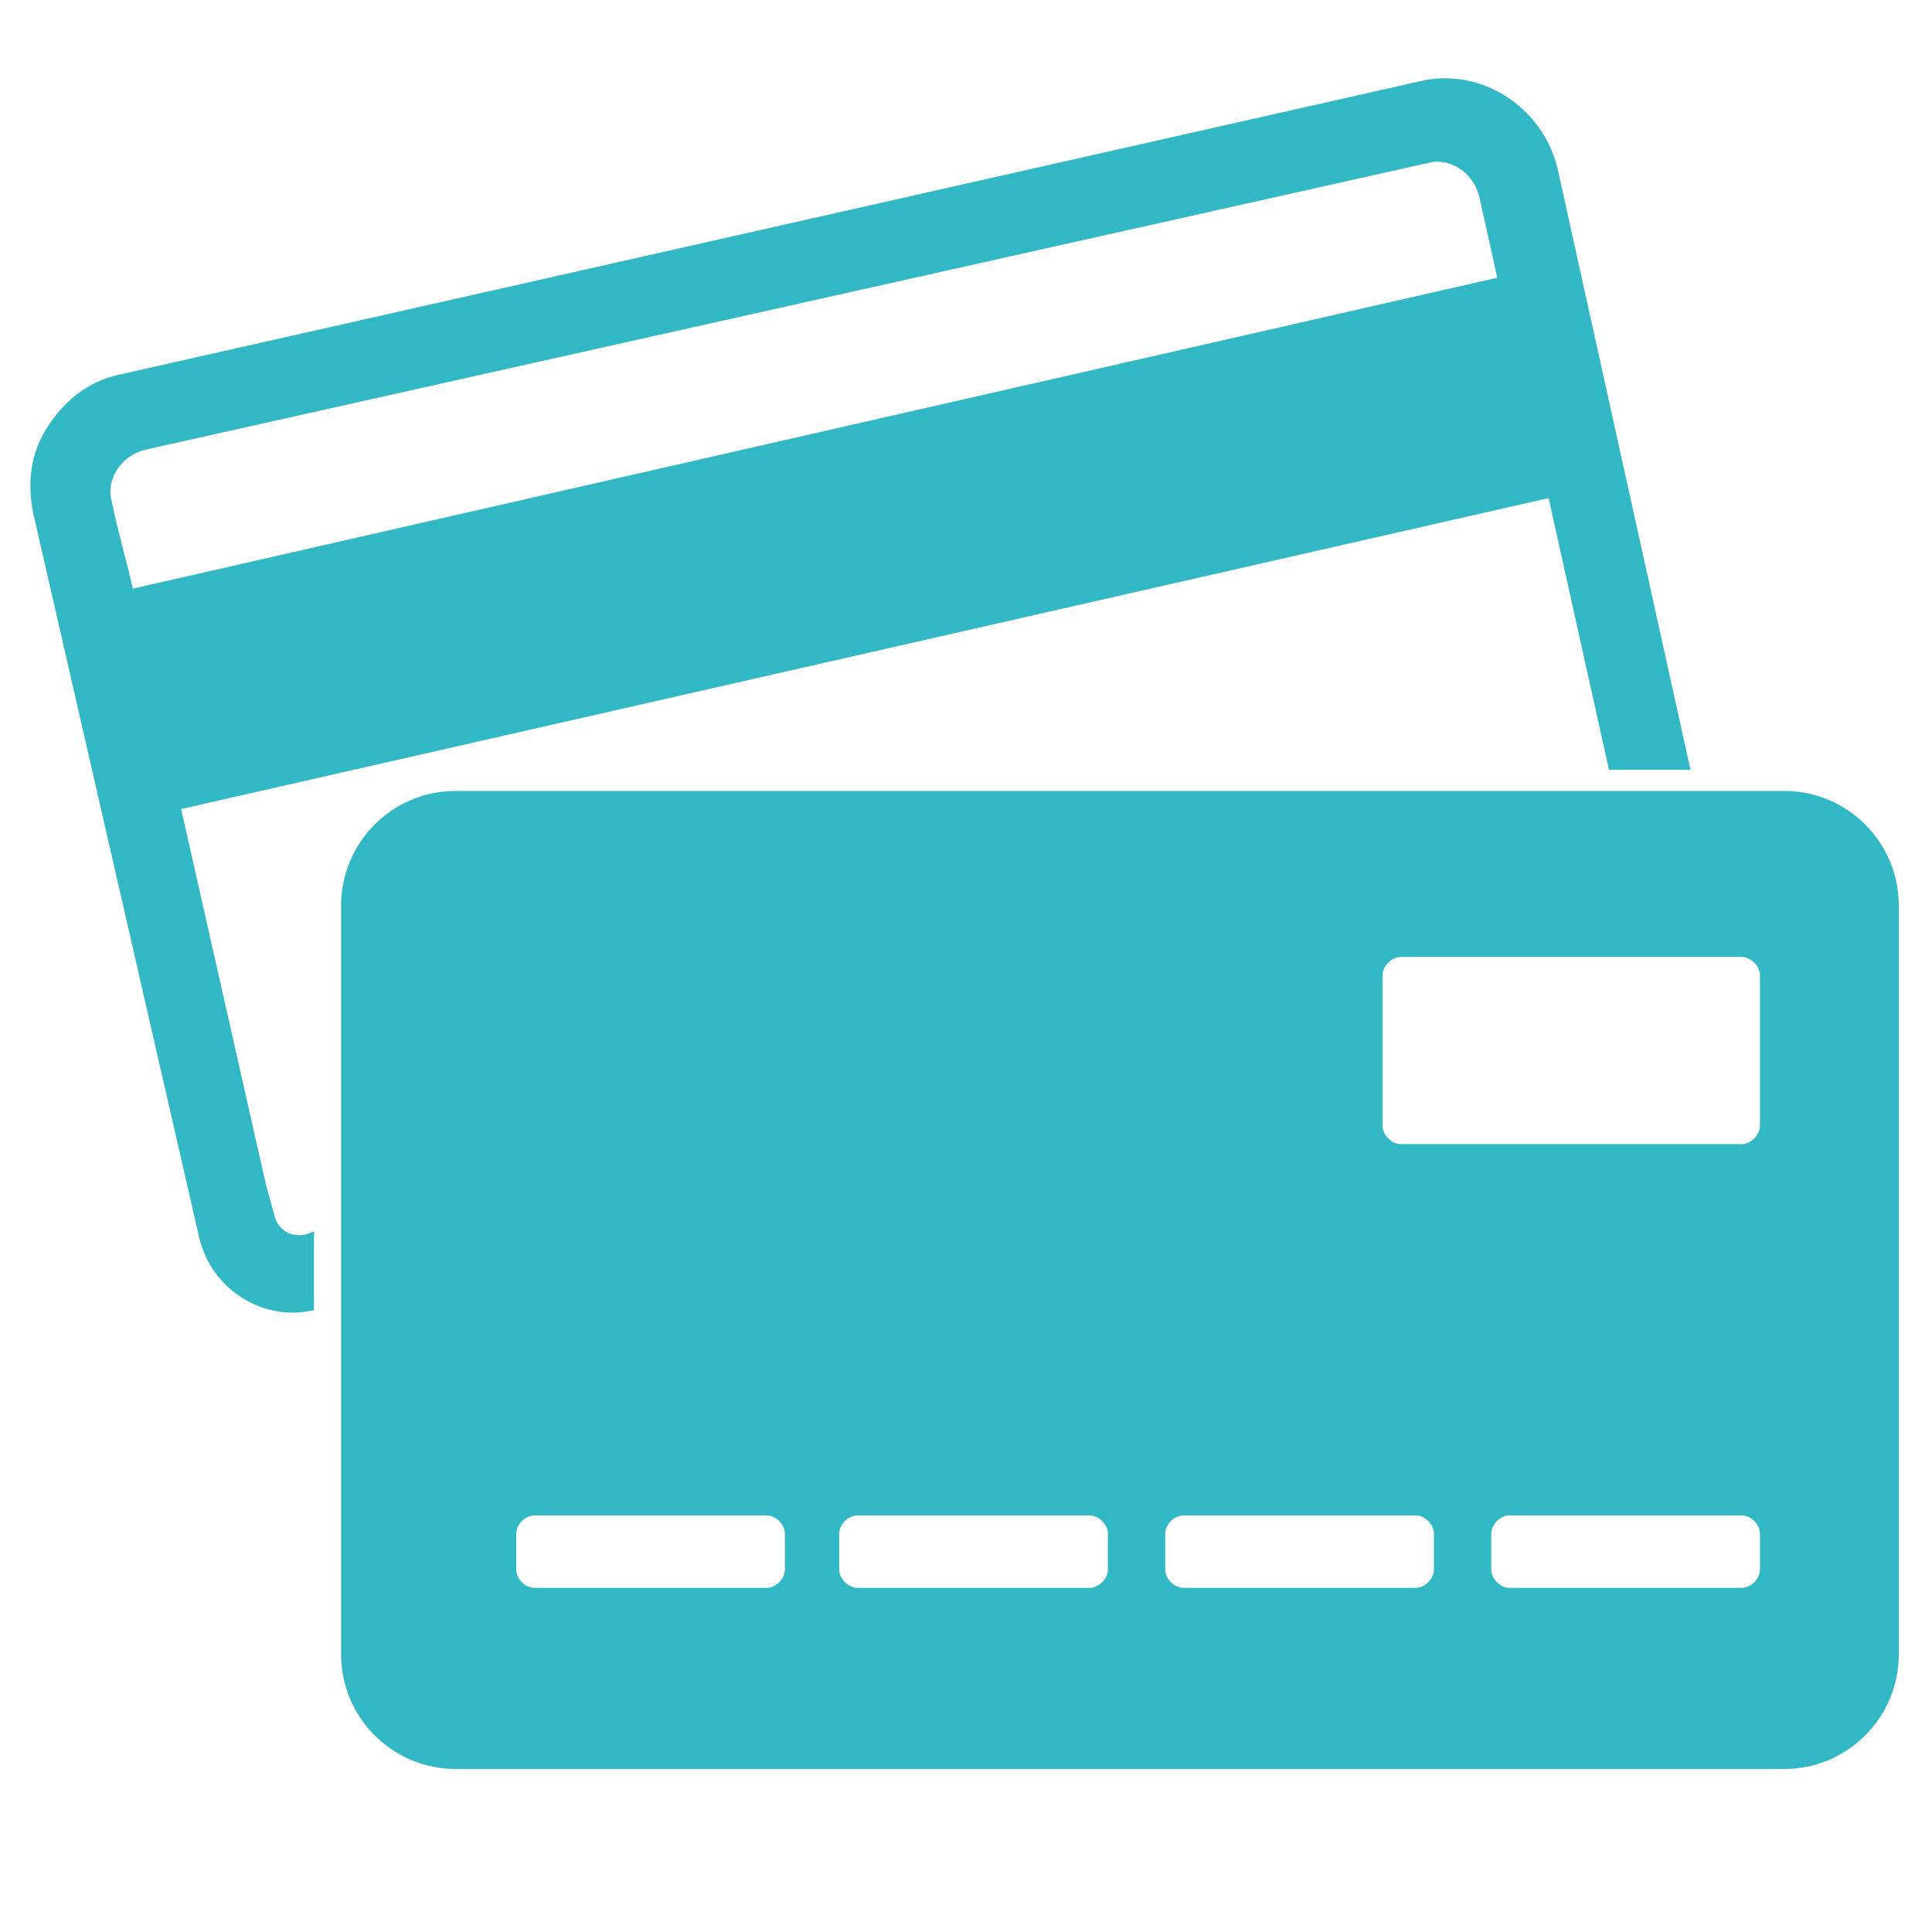 <?xml version="1.0" encoding="utf-8"?>
<!-- Generator: Adobe Illustrator 26.5.0, SVG Export Plug-In . SVG Version: 6.00 Build 0)  -->
<svg version="1.1" id="レイヤー_1" xmlns="http://www.w3.org/2000/svg" xmlns:xlink="http://www.w3.org/1999/xlink" x="0px"
	 y="0px" viewBox="0 0 64 64" style="enable-background:new 0 0 64 64;" xml:space="preserve">
<style type="text/css">
	.st0{fill-rule:evenodd;clip-rule:evenodd;fill:#32B8C4;}
</style>
<g>
	<path class="st0" d="M4.4,19.5L49.6,9.2L49,6.5c-0.2-0.8-1-1.3-1.7-1.1L4.8,14.9c-0.8,0.2-1.3,1-1.1,1.7
		C3.9,17.6,4.2,18.6,4.4,19.5L4.4,19.5z M4,12.4l43-9.7c2-0.5,4.1,0.8,4.6,2.9L56,25.5h-2.7l-2-9L6,26.8l2.8,12.4l0.3,1.1
		c0.1,0.4,0.5,0.7,1,0.6l0.3-0.1v2.6l0,0c-1.7,0.4-3.4-0.7-3.8-2.4L1.1,17c-0.2-1-0.1-2,0.5-2.9C2.2,13.2,3,12.6,4,12.4L4,12.4z
		 M15.1,26.2c-2.1,0-3.8,1.7-3.8,3.8v24.8c0,2.1,1.7,3.8,3.8,3.8h44c2.1,0,3.8-1.7,3.8-3.8V30c0-2.1-1.7-3.8-3.8-3.8L15.1,26.2z
		 M58.3,37.3v-5c0-0.3-0.3-0.6-0.6-0.6H46.4c-0.3,0-0.6,0.3-0.6,0.6v5c0,0.3,0.3,0.6,0.6,0.6h11.3C58,37.9,58.3,37.6,58.3,37.3z
		 M50,52.6c-0.3,0-0.6-0.3-0.6-0.6v-1.2c0-0.3,0.3-0.6,0.6-0.6h7.7c0.3,0,0.6,0.3,0.6,0.6V52c0,0.3-0.3,0.6-0.6,0.6H50z M39.2,52.6
		c-0.3,0-0.6-0.3-0.6-0.6v-1.2c0-0.3,0.3-0.6,0.6-0.6h7.7c0.3,0,0.6,0.3,0.6,0.6V52c0,0.3-0.3,0.6-0.6,0.6H39.2z M28.4,52.6
		c-0.3,0-0.6-0.3-0.6-0.6v-1.2c0-0.3,0.3-0.6,0.6-0.6h7.7c0.3,0,0.6,0.3,0.6,0.6V52c0,0.3-0.3,0.6-0.6,0.6H28.4z M17.7,52.6
		c-0.3,0-0.6-0.3-0.6-0.6v-1.2c0-0.3,0.3-0.6,0.6-0.6h7.7c0.3,0,0.6,0.3,0.6,0.6V52c0,0.3-0.3,0.6-0.6,0.6H17.7z"/>
</g>
</svg>
